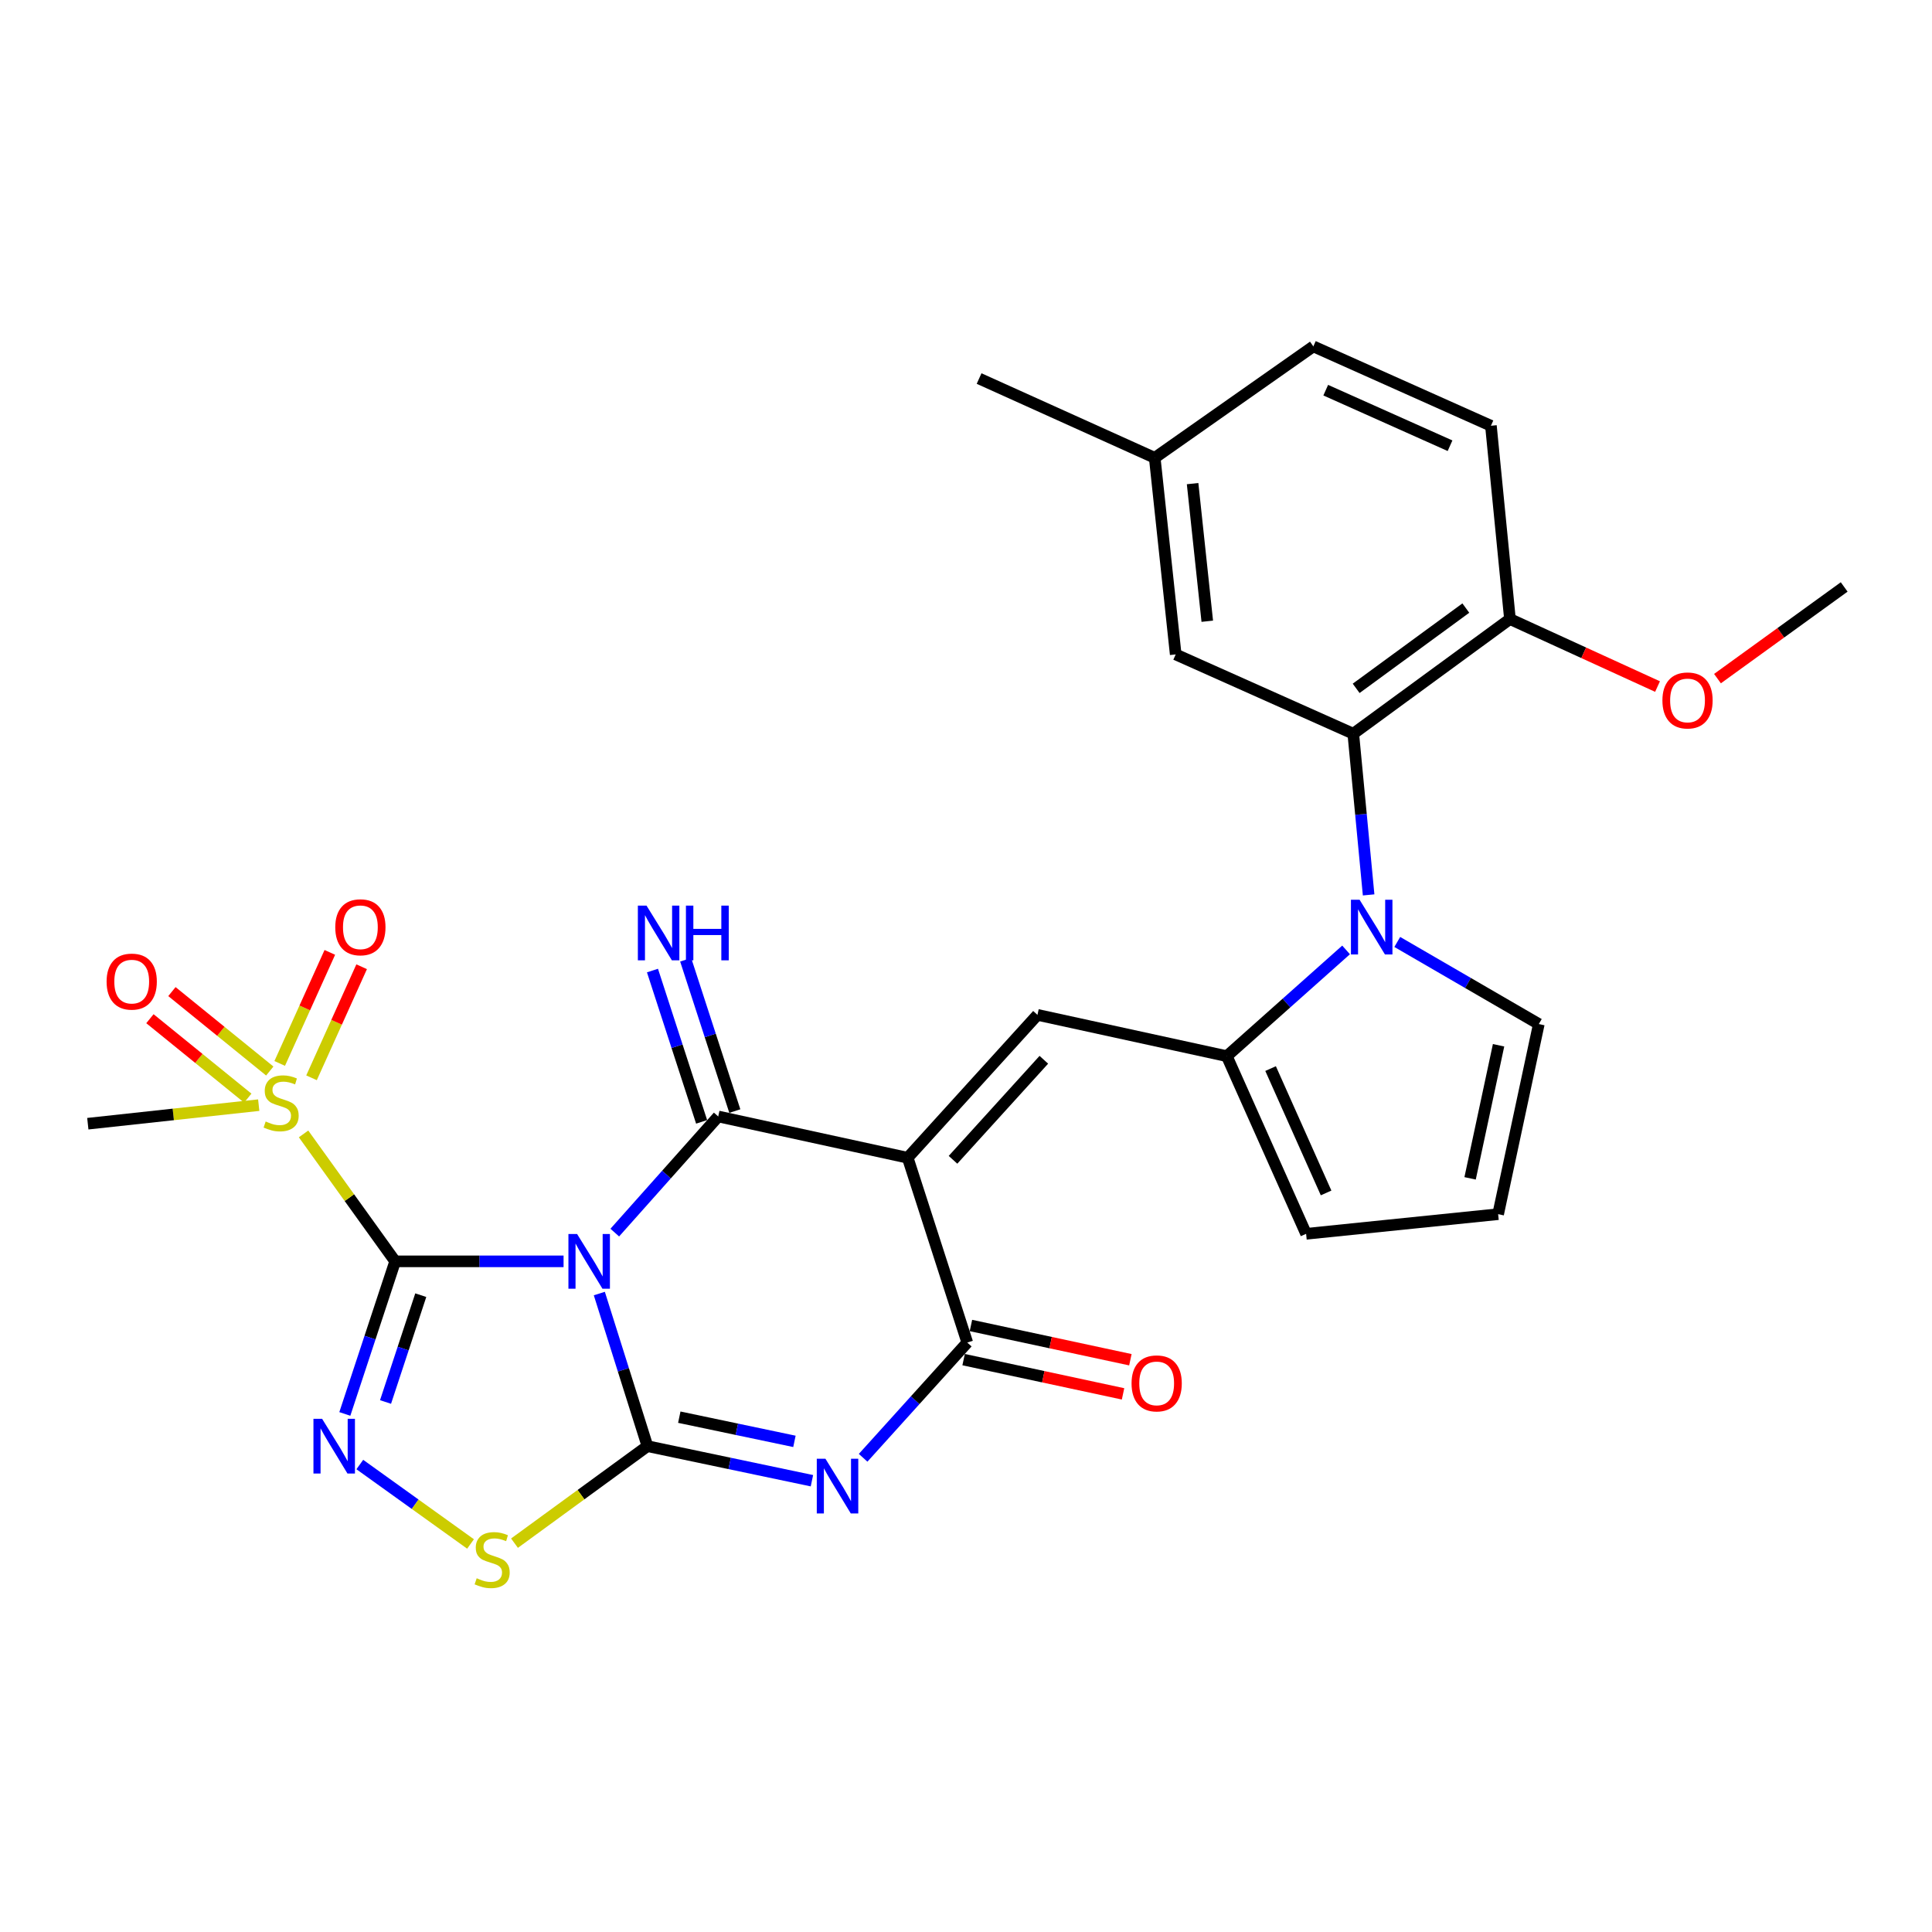 <?xml version='1.0' encoding='iso-8859-1'?>
<svg version='1.1' baseProfile='full'
              xmlns='http://www.w3.org/2000/svg'
                      xmlns:rdkit='http://www.rdkit.org/xml'
                      xmlns:xlink='http://www.w3.org/1999/xlink'
                  xml:space='preserve'
width='1000px' height='1000px' viewBox='0 0 1000 1000'>
<!-- END OF HEADER -->
<rect style='opacity:1.0;fill:#FFFFFF;stroke:none' width='1000' height='1000' x='0' y='0'> </rect>
<path class='bond-0' d='M 291.705,652.87 L 248.121,652.87' style='fill:none;fill-rule:evenodd;stroke:#0000FF;stroke-width:6px;stroke-linecap:butt;stroke-linejoin:miter;stroke-opacity:1' />
<path class='bond-0' d='M 248.121,652.87 L 204.536,652.87' style='fill:none;fill-rule:evenodd;stroke:#000000;stroke-width:6px;stroke-linecap:butt;stroke-linejoin:miter;stroke-opacity:1' />
<path class='bond-1' d='M 310.21,669.538 L 322.663,709.034' style='fill:none;fill-rule:evenodd;stroke:#0000FF;stroke-width:6px;stroke-linecap:butt;stroke-linejoin:miter;stroke-opacity:1' />
<path class='bond-1' d='M 322.663,709.034 L 335.115,748.53' style='fill:none;fill-rule:evenodd;stroke:#000000;stroke-width:6px;stroke-linecap:butt;stroke-linejoin:miter;stroke-opacity:1' />
<path class='bond-3' d='M 318.206,637.995 L 344.978,607.939' style='fill:none;fill-rule:evenodd;stroke:#0000FF;stroke-width:6px;stroke-linecap:butt;stroke-linejoin:miter;stroke-opacity:1' />
<path class='bond-3' d='M 344.978,607.939 L 371.751,577.883' style='fill:none;fill-rule:evenodd;stroke:#000000;stroke-width:6px;stroke-linecap:butt;stroke-linejoin:miter;stroke-opacity:1' />
<path class='bond-5' d='M 204.536,652.87 L 191.51,692.361' style='fill:none;fill-rule:evenodd;stroke:#000000;stroke-width:6px;stroke-linecap:butt;stroke-linejoin:miter;stroke-opacity:1' />
<path class='bond-5' d='M 191.51,692.361 L 178.483,731.852' style='fill:none;fill-rule:evenodd;stroke:#0000FF;stroke-width:6px;stroke-linecap:butt;stroke-linejoin:miter;stroke-opacity:1' />
<path class='bond-5' d='M 217.791,670.379 L 208.672,698.023' style='fill:none;fill-rule:evenodd;stroke:#000000;stroke-width:6px;stroke-linecap:butt;stroke-linejoin:miter;stroke-opacity:1' />
<path class='bond-5' d='M 208.672,698.023 L 199.553,725.666' style='fill:none;fill-rule:evenodd;stroke:#0000FF;stroke-width:6px;stroke-linecap:butt;stroke-linejoin:miter;stroke-opacity:1' />
<path class='bond-7' d='M 204.536,652.87 L 180.828,619.891' style='fill:none;fill-rule:evenodd;stroke:#000000;stroke-width:6px;stroke-linecap:butt;stroke-linejoin:miter;stroke-opacity:1' />
<path class='bond-7' d='M 180.828,619.891 L 157.12,586.912' style='fill:none;fill-rule:evenodd;stroke:#CCCC00;stroke-width:6px;stroke-linecap:butt;stroke-linejoin:miter;stroke-opacity:1' />
<path class='bond-4' d='M 335.115,748.53 L 377.684,757.474' style='fill:none;fill-rule:evenodd;stroke:#000000;stroke-width:6px;stroke-linecap:butt;stroke-linejoin:miter;stroke-opacity:1' />
<path class='bond-4' d='M 377.684,757.474 L 420.252,766.418' style='fill:none;fill-rule:evenodd;stroke:#0000FF;stroke-width:6px;stroke-linecap:butt;stroke-linejoin:miter;stroke-opacity:1' />
<path class='bond-4' d='M 351.601,733.528 L 381.4,739.789' style='fill:none;fill-rule:evenodd;stroke:#000000;stroke-width:6px;stroke-linecap:butt;stroke-linejoin:miter;stroke-opacity:1' />
<path class='bond-4' d='M 381.4,739.789 L 411.198,746.049' style='fill:none;fill-rule:evenodd;stroke:#0000FF;stroke-width:6px;stroke-linecap:butt;stroke-linejoin:miter;stroke-opacity:1' />
<path class='bond-11' d='M 335.115,748.53 L 300.709,773.636' style='fill:none;fill-rule:evenodd;stroke:#000000;stroke-width:6px;stroke-linecap:butt;stroke-linejoin:miter;stroke-opacity:1' />
<path class='bond-11' d='M 300.709,773.636 L 266.303,798.742' style='fill:none;fill-rule:evenodd;stroke:#CCCC00;stroke-width:6px;stroke-linecap:butt;stroke-linejoin:miter;stroke-opacity:1' />
<path class='bond-2' d='M 469.82,599.257 L 371.751,577.883' style='fill:none;fill-rule:evenodd;stroke:#000000;stroke-width:6px;stroke-linecap:butt;stroke-linejoin:miter;stroke-opacity:1' />
<path class='bond-6' d='M 469.82,599.257 L 500.663,694.907' style='fill:none;fill-rule:evenodd;stroke:#000000;stroke-width:6px;stroke-linecap:butt;stroke-linejoin:miter;stroke-opacity:1' />
<path class='bond-9' d='M 469.82,599.257 L 536.987,525.294' style='fill:none;fill-rule:evenodd;stroke:#000000;stroke-width:6px;stroke-linecap:butt;stroke-linejoin:miter;stroke-opacity:1' />
<path class='bond-9' d='M 493.274,600.312 L 540.291,548.537' style='fill:none;fill-rule:evenodd;stroke:#000000;stroke-width:6px;stroke-linecap:butt;stroke-linejoin:miter;stroke-opacity:1' />
<path class='bond-13' d='M 380.344,575.091 L 367.624,535.931' style='fill:none;fill-rule:evenodd;stroke:#000000;stroke-width:6px;stroke-linecap:butt;stroke-linejoin:miter;stroke-opacity:1' />
<path class='bond-13' d='M 367.624,535.931 L 354.903,496.77' style='fill:none;fill-rule:evenodd;stroke:#0000FF;stroke-width:6px;stroke-linecap:butt;stroke-linejoin:miter;stroke-opacity:1' />
<path class='bond-13' d='M 363.157,580.674 L 350.436,541.514' style='fill:none;fill-rule:evenodd;stroke:#000000;stroke-width:6px;stroke-linecap:butt;stroke-linejoin:miter;stroke-opacity:1' />
<path class='bond-13' d='M 350.436,541.514 L 337.715,502.354' style='fill:none;fill-rule:evenodd;stroke:#0000FF;stroke-width:6px;stroke-linecap:butt;stroke-linejoin:miter;stroke-opacity:1' />
<path class='bond-30' d='M 446.75,754.551 L 473.706,724.729' style='fill:none;fill-rule:evenodd;stroke:#0000FF;stroke-width:6px;stroke-linecap:butt;stroke-linejoin:miter;stroke-opacity:1' />
<path class='bond-30' d='M 473.706,724.729 L 500.663,694.907' style='fill:none;fill-rule:evenodd;stroke:#000000;stroke-width:6px;stroke-linecap:butt;stroke-linejoin:miter;stroke-opacity:1' />
<path class='bond-29' d='M 186.237,758.04 L 214.892,778.599' style='fill:none;fill-rule:evenodd;stroke:#0000FF;stroke-width:6px;stroke-linecap:butt;stroke-linejoin:miter;stroke-opacity:1' />
<path class='bond-29' d='M 214.892,778.599 L 243.548,799.157' style='fill:none;fill-rule:evenodd;stroke:#CCCC00;stroke-width:6px;stroke-linecap:butt;stroke-linejoin:miter;stroke-opacity:1' />
<path class='bond-19' d='M 498.765,703.742 L 540.027,712.603' style='fill:none;fill-rule:evenodd;stroke:#000000;stroke-width:6px;stroke-linecap:butt;stroke-linejoin:miter;stroke-opacity:1' />
<path class='bond-19' d='M 540.027,712.603 L 581.288,721.465' style='fill:none;fill-rule:evenodd;stroke:#FF0000;stroke-width:6px;stroke-linecap:butt;stroke-linejoin:miter;stroke-opacity:1' />
<path class='bond-19' d='M 502.56,686.073 L 543.821,694.935' style='fill:none;fill-rule:evenodd;stroke:#000000;stroke-width:6px;stroke-linecap:butt;stroke-linejoin:miter;stroke-opacity:1' />
<path class='bond-19' d='M 543.821,694.935 L 585.083,703.796' style='fill:none;fill-rule:evenodd;stroke:#FF0000;stroke-width:6px;stroke-linecap:butt;stroke-linejoin:miter;stroke-opacity:1' />
<path class='bond-15' d='M 161.246,557.869 L 174.218,529.128' style='fill:none;fill-rule:evenodd;stroke:#CCCC00;stroke-width:6px;stroke-linecap:butt;stroke-linejoin:miter;stroke-opacity:1' />
<path class='bond-15' d='M 174.218,529.128 L 187.189,500.388' style='fill:none;fill-rule:evenodd;stroke:#FF0000;stroke-width:6px;stroke-linecap:butt;stroke-linejoin:miter;stroke-opacity:1' />
<path class='bond-15' d='M 144.774,550.434 L 157.746,521.694' style='fill:none;fill-rule:evenodd;stroke:#CCCC00;stroke-width:6px;stroke-linecap:butt;stroke-linejoin:miter;stroke-opacity:1' />
<path class='bond-15' d='M 157.746,521.694 L 170.718,492.953' style='fill:none;fill-rule:evenodd;stroke:#FF0000;stroke-width:6px;stroke-linecap:butt;stroke-linejoin:miter;stroke-opacity:1' />
<path class='bond-16' d='M 139.636,554.358 L 114.311,533.803' style='fill:none;fill-rule:evenodd;stroke:#CCCC00;stroke-width:6px;stroke-linecap:butt;stroke-linejoin:miter;stroke-opacity:1' />
<path class='bond-16' d='M 114.311,533.803 L 88.987,513.249' style='fill:none;fill-rule:evenodd;stroke:#FF0000;stroke-width:6px;stroke-linecap:butt;stroke-linejoin:miter;stroke-opacity:1' />
<path class='bond-16' d='M 128.248,568.389 L 102.923,547.835' style='fill:none;fill-rule:evenodd;stroke:#CCCC00;stroke-width:6px;stroke-linecap:butt;stroke-linejoin:miter;stroke-opacity:1' />
<path class='bond-16' d='M 102.923,547.835 L 77.598,527.281' style='fill:none;fill-rule:evenodd;stroke:#FF0000;stroke-width:6px;stroke-linecap:butt;stroke-linejoin:miter;stroke-opacity:1' />
<path class='bond-23' d='M 133.916,572.023 L 89.685,576.825' style='fill:none;fill-rule:evenodd;stroke:#CCCC00;stroke-width:6px;stroke-linecap:butt;stroke-linejoin:miter;stroke-opacity:1' />
<path class='bond-23' d='M 89.685,576.825 L 45.455,581.627' style='fill:none;fill-rule:evenodd;stroke:#000000;stroke-width:6px;stroke-linecap:butt;stroke-linejoin:miter;stroke-opacity:1' />
<path class='bond-8' d='M 696.733,491.676 L 665.865,519.172' style='fill:none;fill-rule:evenodd;stroke:#0000FF;stroke-width:6px;stroke-linecap:butt;stroke-linejoin:miter;stroke-opacity:1' />
<path class='bond-8' d='M 665.865,519.172 L 634.996,546.669' style='fill:none;fill-rule:evenodd;stroke:#000000;stroke-width:6px;stroke-linecap:butt;stroke-linejoin:miter;stroke-opacity:1' />
<path class='bond-12' d='M 708.397,463.2 L 704.427,421.488' style='fill:none;fill-rule:evenodd;stroke:#0000FF;stroke-width:6px;stroke-linecap:butt;stroke-linejoin:miter;stroke-opacity:1' />
<path class='bond-12' d='M 704.427,421.488 L 700.456,379.776' style='fill:none;fill-rule:evenodd;stroke:#000000;stroke-width:6px;stroke-linecap:butt;stroke-linejoin:miter;stroke-opacity:1' />
<path class='bond-14' d='M 723.224,487.554 L 759.856,508.803' style='fill:none;fill-rule:evenodd;stroke:#0000FF;stroke-width:6px;stroke-linecap:butt;stroke-linejoin:miter;stroke-opacity:1' />
<path class='bond-14' d='M 759.856,508.803 L 796.488,530.053' style='fill:none;fill-rule:evenodd;stroke:#000000;stroke-width:6px;stroke-linecap:butt;stroke-linejoin:miter;stroke-opacity:1' />
<path class='bond-10' d='M 536.987,525.294 L 634.996,546.669' style='fill:none;fill-rule:evenodd;stroke:#000000;stroke-width:6px;stroke-linecap:butt;stroke-linejoin:miter;stroke-opacity:1' />
<path class='bond-17' d='M 634.996,546.669 L 676.039,638.624' style='fill:none;fill-rule:evenodd;stroke:#000000;stroke-width:6px;stroke-linecap:butt;stroke-linejoin:miter;stroke-opacity:1' />
<path class='bond-17' d='M 657.655,553.096 L 686.385,617.465' style='fill:none;fill-rule:evenodd;stroke:#000000;stroke-width:6px;stroke-linecap:butt;stroke-linejoin:miter;stroke-opacity:1' />
<path class='bond-18' d='M 700.456,379.776 L 781.548,320.42' style='fill:none;fill-rule:evenodd;stroke:#000000;stroke-width:6px;stroke-linecap:butt;stroke-linejoin:miter;stroke-opacity:1' />
<path class='bond-18' d='M 701.946,356.29 L 758.711,314.741' style='fill:none;fill-rule:evenodd;stroke:#000000;stroke-width:6px;stroke-linecap:butt;stroke-linejoin:miter;stroke-opacity:1' />
<path class='bond-21' d='M 700.456,379.776 L 608.541,338.733' style='fill:none;fill-rule:evenodd;stroke:#000000;stroke-width:6px;stroke-linecap:butt;stroke-linejoin:miter;stroke-opacity:1' />
<path class='bond-31' d='M 796.488,530.053 L 775.434,628.453' style='fill:none;fill-rule:evenodd;stroke:#000000;stroke-width:6px;stroke-linecap:butt;stroke-linejoin:miter;stroke-opacity:1' />
<path class='bond-31' d='M 775.658,541.032 L 760.92,609.912' style='fill:none;fill-rule:evenodd;stroke:#000000;stroke-width:6px;stroke-linecap:butt;stroke-linejoin:miter;stroke-opacity:1' />
<path class='bond-20' d='M 676.039,638.624 L 775.434,628.453' style='fill:none;fill-rule:evenodd;stroke:#000000;stroke-width:6px;stroke-linecap:butt;stroke-linejoin:miter;stroke-opacity:1' />
<path class='bond-22' d='M 781.548,320.42 L 771.699,220.373' style='fill:none;fill-rule:evenodd;stroke:#000000;stroke-width:6px;stroke-linecap:butt;stroke-linejoin:miter;stroke-opacity:1' />
<path class='bond-26' d='M 781.548,320.42 L 819.742,337.892' style='fill:none;fill-rule:evenodd;stroke:#000000;stroke-width:6px;stroke-linecap:butt;stroke-linejoin:miter;stroke-opacity:1' />
<path class='bond-26' d='M 819.742,337.892 L 857.936,355.364' style='fill:none;fill-rule:evenodd;stroke:#FF0000;stroke-width:6px;stroke-linecap:butt;stroke-linejoin:miter;stroke-opacity:1' />
<path class='bond-24' d='M 608.541,338.733 L 597.688,236.968' style='fill:none;fill-rule:evenodd;stroke:#000000;stroke-width:6px;stroke-linecap:butt;stroke-linejoin:miter;stroke-opacity:1' />
<path class='bond-24' d='M 624.883,321.552 L 617.286,250.317' style='fill:none;fill-rule:evenodd;stroke:#000000;stroke-width:6px;stroke-linecap:butt;stroke-linejoin:miter;stroke-opacity:1' />
<path class='bond-32' d='M 771.699,220.373 L 679.784,179.289' style='fill:none;fill-rule:evenodd;stroke:#000000;stroke-width:6px;stroke-linecap:butt;stroke-linejoin:miter;stroke-opacity:1' />
<path class='bond-32' d='M 750.538,230.709 L 686.197,201.951' style='fill:none;fill-rule:evenodd;stroke:#000000;stroke-width:6px;stroke-linecap:butt;stroke-linejoin:miter;stroke-opacity:1' />
<path class='bond-25' d='M 597.688,236.968 L 679.784,179.289' style='fill:none;fill-rule:evenodd;stroke:#000000;stroke-width:6px;stroke-linecap:butt;stroke-linejoin:miter;stroke-opacity:1' />
<path class='bond-27' d='M 597.688,236.968 L 506.777,195.935' style='fill:none;fill-rule:evenodd;stroke:#000000;stroke-width:6px;stroke-linecap:butt;stroke-linejoin:miter;stroke-opacity:1' />
<path class='bond-28' d='M 888.965,351.251 L 921.755,327.528' style='fill:none;fill-rule:evenodd;stroke:#FF0000;stroke-width:6px;stroke-linecap:butt;stroke-linejoin:miter;stroke-opacity:1' />
<path class='bond-28' d='M 921.755,327.528 L 954.545,303.804' style='fill:none;fill-rule:evenodd;stroke:#000000;stroke-width:6px;stroke-linecap:butt;stroke-linejoin:miter;stroke-opacity:1' />
<path  class='atom-0' d='M 298.695 638.71
L 307.975 653.71
Q 308.895 655.19, 310.375 657.87
Q 311.855 660.55, 311.935 660.71
L 311.935 638.71
L 315.695 638.71
L 315.695 667.03
L 311.815 667.03
L 301.855 650.63
Q 300.695 648.71, 299.455 646.51
Q 298.255 644.31, 297.895 643.63
L 297.895 667.03
L 294.215 667.03
L 294.215 638.71
L 298.695 638.71
' fill='#0000FF'/>
<path  class='atom-5' d='M 427.246 755.043
L 436.526 770.043
Q 437.446 771.523, 438.926 774.203
Q 440.406 776.883, 440.486 777.043
L 440.486 755.043
L 444.246 755.043
L 444.246 783.363
L 440.366 783.363
L 430.406 766.963
Q 429.246 765.043, 428.006 762.843
Q 426.806 760.643, 426.446 759.963
L 426.446 783.363
L 422.766 783.363
L 422.766 755.043
L 427.246 755.043
' fill='#0000FF'/>
<path  class='atom-6' d='M 166.721 734.37
L 176.001 749.37
Q 176.921 750.85, 178.401 753.53
Q 179.881 756.21, 179.961 756.37
L 179.961 734.37
L 183.721 734.37
L 183.721 762.69
L 179.841 762.69
L 169.881 746.29
Q 168.721 744.37, 167.481 742.17
Q 166.281 739.97, 165.921 739.29
L 165.921 762.69
L 162.241 762.69
L 162.241 734.37
L 166.721 734.37
' fill='#0000FF'/>
<path  class='atom-8' d='M 137.512 580.484
Q 137.832 580.604, 139.152 581.164
Q 140.472 581.724, 141.912 582.084
Q 143.392 582.404, 144.832 582.404
Q 147.512 582.404, 149.072 581.124
Q 150.632 579.804, 150.632 577.524
Q 150.632 575.964, 149.832 575.004
Q 149.072 574.044, 147.872 573.524
Q 146.672 573.004, 144.672 572.404
Q 142.152 571.644, 140.632 570.924
Q 139.152 570.204, 138.072 568.684
Q 137.032 567.164, 137.032 564.604
Q 137.032 561.044, 139.432 558.844
Q 141.872 556.644, 146.672 556.644
Q 149.952 556.644, 153.672 558.204
L 152.752 561.284
Q 149.352 559.884, 146.792 559.884
Q 144.032 559.884, 142.512 561.044
Q 140.992 562.164, 141.032 564.124
Q 141.032 565.644, 141.792 566.564
Q 142.592 567.484, 143.712 568.004
Q 144.872 568.524, 146.792 569.124
Q 149.352 569.924, 150.872 570.724
Q 152.392 571.524, 153.472 573.164
Q 154.592 574.764, 154.592 577.524
Q 154.592 581.444, 151.952 583.564
Q 149.352 585.644, 144.992 585.644
Q 142.472 585.644, 140.552 585.084
Q 138.672 584.564, 136.432 583.644
L 137.512 580.484
' fill='#CCCC00'/>
<path  class='atom-9' d='M 703.724 465.713
L 713.004 480.713
Q 713.924 482.193, 715.404 484.873
Q 716.884 487.553, 716.964 487.713
L 716.964 465.713
L 720.724 465.713
L 720.724 494.033
L 716.844 494.033
L 706.884 477.633
Q 705.724 475.713, 704.484 473.513
Q 703.284 471.313, 702.924 470.633
L 702.924 494.033
L 699.244 494.033
L 699.244 465.713
L 703.724 465.713
' fill='#0000FF'/>
<path  class='atom-12' d='M 246.736 816.903
Q 247.056 817.023, 248.376 817.583
Q 249.696 818.143, 251.136 818.503
Q 252.616 818.823, 254.056 818.823
Q 256.736 818.823, 258.296 817.543
Q 259.856 816.223, 259.856 813.943
Q 259.856 812.383, 259.056 811.423
Q 258.296 810.463, 257.096 809.943
Q 255.896 809.423, 253.896 808.823
Q 251.376 808.063, 249.856 807.343
Q 248.376 806.623, 247.296 805.103
Q 246.256 803.583, 246.256 801.023
Q 246.256 797.463, 248.656 795.263
Q 251.096 793.063, 255.896 793.063
Q 259.176 793.063, 262.896 794.623
L 261.976 797.703
Q 258.576 796.303, 256.016 796.303
Q 253.256 796.303, 251.736 797.463
Q 250.216 798.583, 250.256 800.543
Q 250.256 802.063, 251.016 802.983
Q 251.816 803.903, 252.936 804.423
Q 254.096 804.943, 256.016 805.543
Q 258.576 806.343, 260.096 807.143
Q 261.616 807.943, 262.696 809.583
Q 263.816 811.183, 263.816 813.943
Q 263.816 817.863, 261.176 819.983
Q 258.576 822.063, 254.216 822.063
Q 251.696 822.063, 249.776 821.503
Q 247.896 820.983, 245.656 820.063
L 246.736 816.903
' fill='#CCCC00'/>
<path  class='atom-14' d='M 334.638 468.745
L 343.918 483.745
Q 344.838 485.225, 346.318 487.905
Q 347.798 490.585, 347.878 490.745
L 347.878 468.745
L 351.638 468.745
L 351.638 497.065
L 347.758 497.065
L 337.798 480.665
Q 336.638 478.745, 335.398 476.545
Q 334.198 474.345, 333.838 473.665
L 333.838 497.065
L 330.158 497.065
L 330.158 468.745
L 334.638 468.745
' fill='#0000FF'/>
<path  class='atom-14' d='M 355.038 468.745
L 358.878 468.745
L 358.878 480.785
L 373.358 480.785
L 373.358 468.745
L 377.198 468.745
L 377.198 497.065
L 373.358 497.065
L 373.358 483.985
L 358.878 483.985
L 358.878 497.065
L 355.038 497.065
L 355.038 468.745
' fill='#0000FF'/>
<path  class='atom-16' d='M 173.535 479.953
Q 173.535 473.153, 176.895 469.353
Q 180.255 465.553, 186.535 465.553
Q 192.815 465.553, 196.175 469.353
Q 199.535 473.153, 199.535 479.953
Q 199.535 486.833, 196.135 490.753
Q 192.735 494.633, 186.535 494.633
Q 180.295 494.633, 176.895 490.753
Q 173.535 486.873, 173.535 479.953
M 186.535 491.433
Q 190.855 491.433, 193.175 488.553
Q 195.535 485.633, 195.535 479.953
Q 195.535 474.393, 193.175 471.593
Q 190.855 468.753, 186.535 468.753
Q 182.215 468.753, 179.855 471.553
Q 177.535 474.353, 177.535 479.953
Q 177.535 485.673, 179.855 488.553
Q 182.215 491.433, 186.535 491.433
' fill='#FF0000'/>
<path  class='atom-17' d='M 55.175 508.075
Q 55.175 501.275, 58.535 497.475
Q 61.895 493.675, 68.175 493.675
Q 74.455 493.675, 77.815 497.475
Q 81.175 501.275, 81.175 508.075
Q 81.175 514.955, 77.775 518.875
Q 74.375 522.755, 68.175 522.755
Q 61.935 522.755, 58.535 518.875
Q 55.175 514.995, 55.175 508.075
M 68.175 519.555
Q 72.495 519.555, 74.815 516.675
Q 77.175 513.755, 77.175 508.075
Q 77.175 502.515, 74.815 499.715
Q 72.495 496.875, 68.175 496.875
Q 63.855 496.875, 61.495 499.675
Q 59.175 502.475, 59.175 508.075
Q 59.175 513.795, 61.495 516.675
Q 63.855 519.555, 68.175 519.555
' fill='#FF0000'/>
<path  class='atom-20' d='M 585.692 716.041
Q 585.692 709.241, 589.052 705.441
Q 592.412 701.641, 598.692 701.641
Q 604.972 701.641, 608.332 705.441
Q 611.692 709.241, 611.692 716.041
Q 611.692 722.921, 608.292 726.841
Q 604.892 730.721, 598.692 730.721
Q 592.452 730.721, 589.052 726.841
Q 585.692 722.961, 585.692 716.041
M 598.692 727.521
Q 603.012 727.521, 605.332 724.641
Q 607.692 721.721, 607.692 716.041
Q 607.692 710.481, 605.332 707.681
Q 603.012 704.841, 598.692 704.841
Q 594.372 704.841, 592.012 707.641
Q 589.692 710.441, 589.692 716.041
Q 589.692 721.761, 592.012 724.641
Q 594.372 727.521, 598.692 727.521
' fill='#FF0000'/>
<path  class='atom-27' d='M 860.463 362.547
Q 860.463 355.747, 863.823 351.947
Q 867.183 348.147, 873.463 348.147
Q 879.743 348.147, 883.103 351.947
Q 886.463 355.747, 886.463 362.547
Q 886.463 369.427, 883.063 373.347
Q 879.663 377.227, 873.463 377.227
Q 867.223 377.227, 863.823 373.347
Q 860.463 369.467, 860.463 362.547
M 873.463 374.027
Q 877.783 374.027, 880.103 371.147
Q 882.463 368.227, 882.463 362.547
Q 882.463 356.987, 880.103 354.187
Q 877.783 351.347, 873.463 351.347
Q 869.143 351.347, 866.783 354.147
Q 864.463 356.947, 864.463 362.547
Q 864.463 368.267, 866.783 371.147
Q 869.143 374.027, 873.463 374.027
' fill='#FF0000'/>
</svg>
